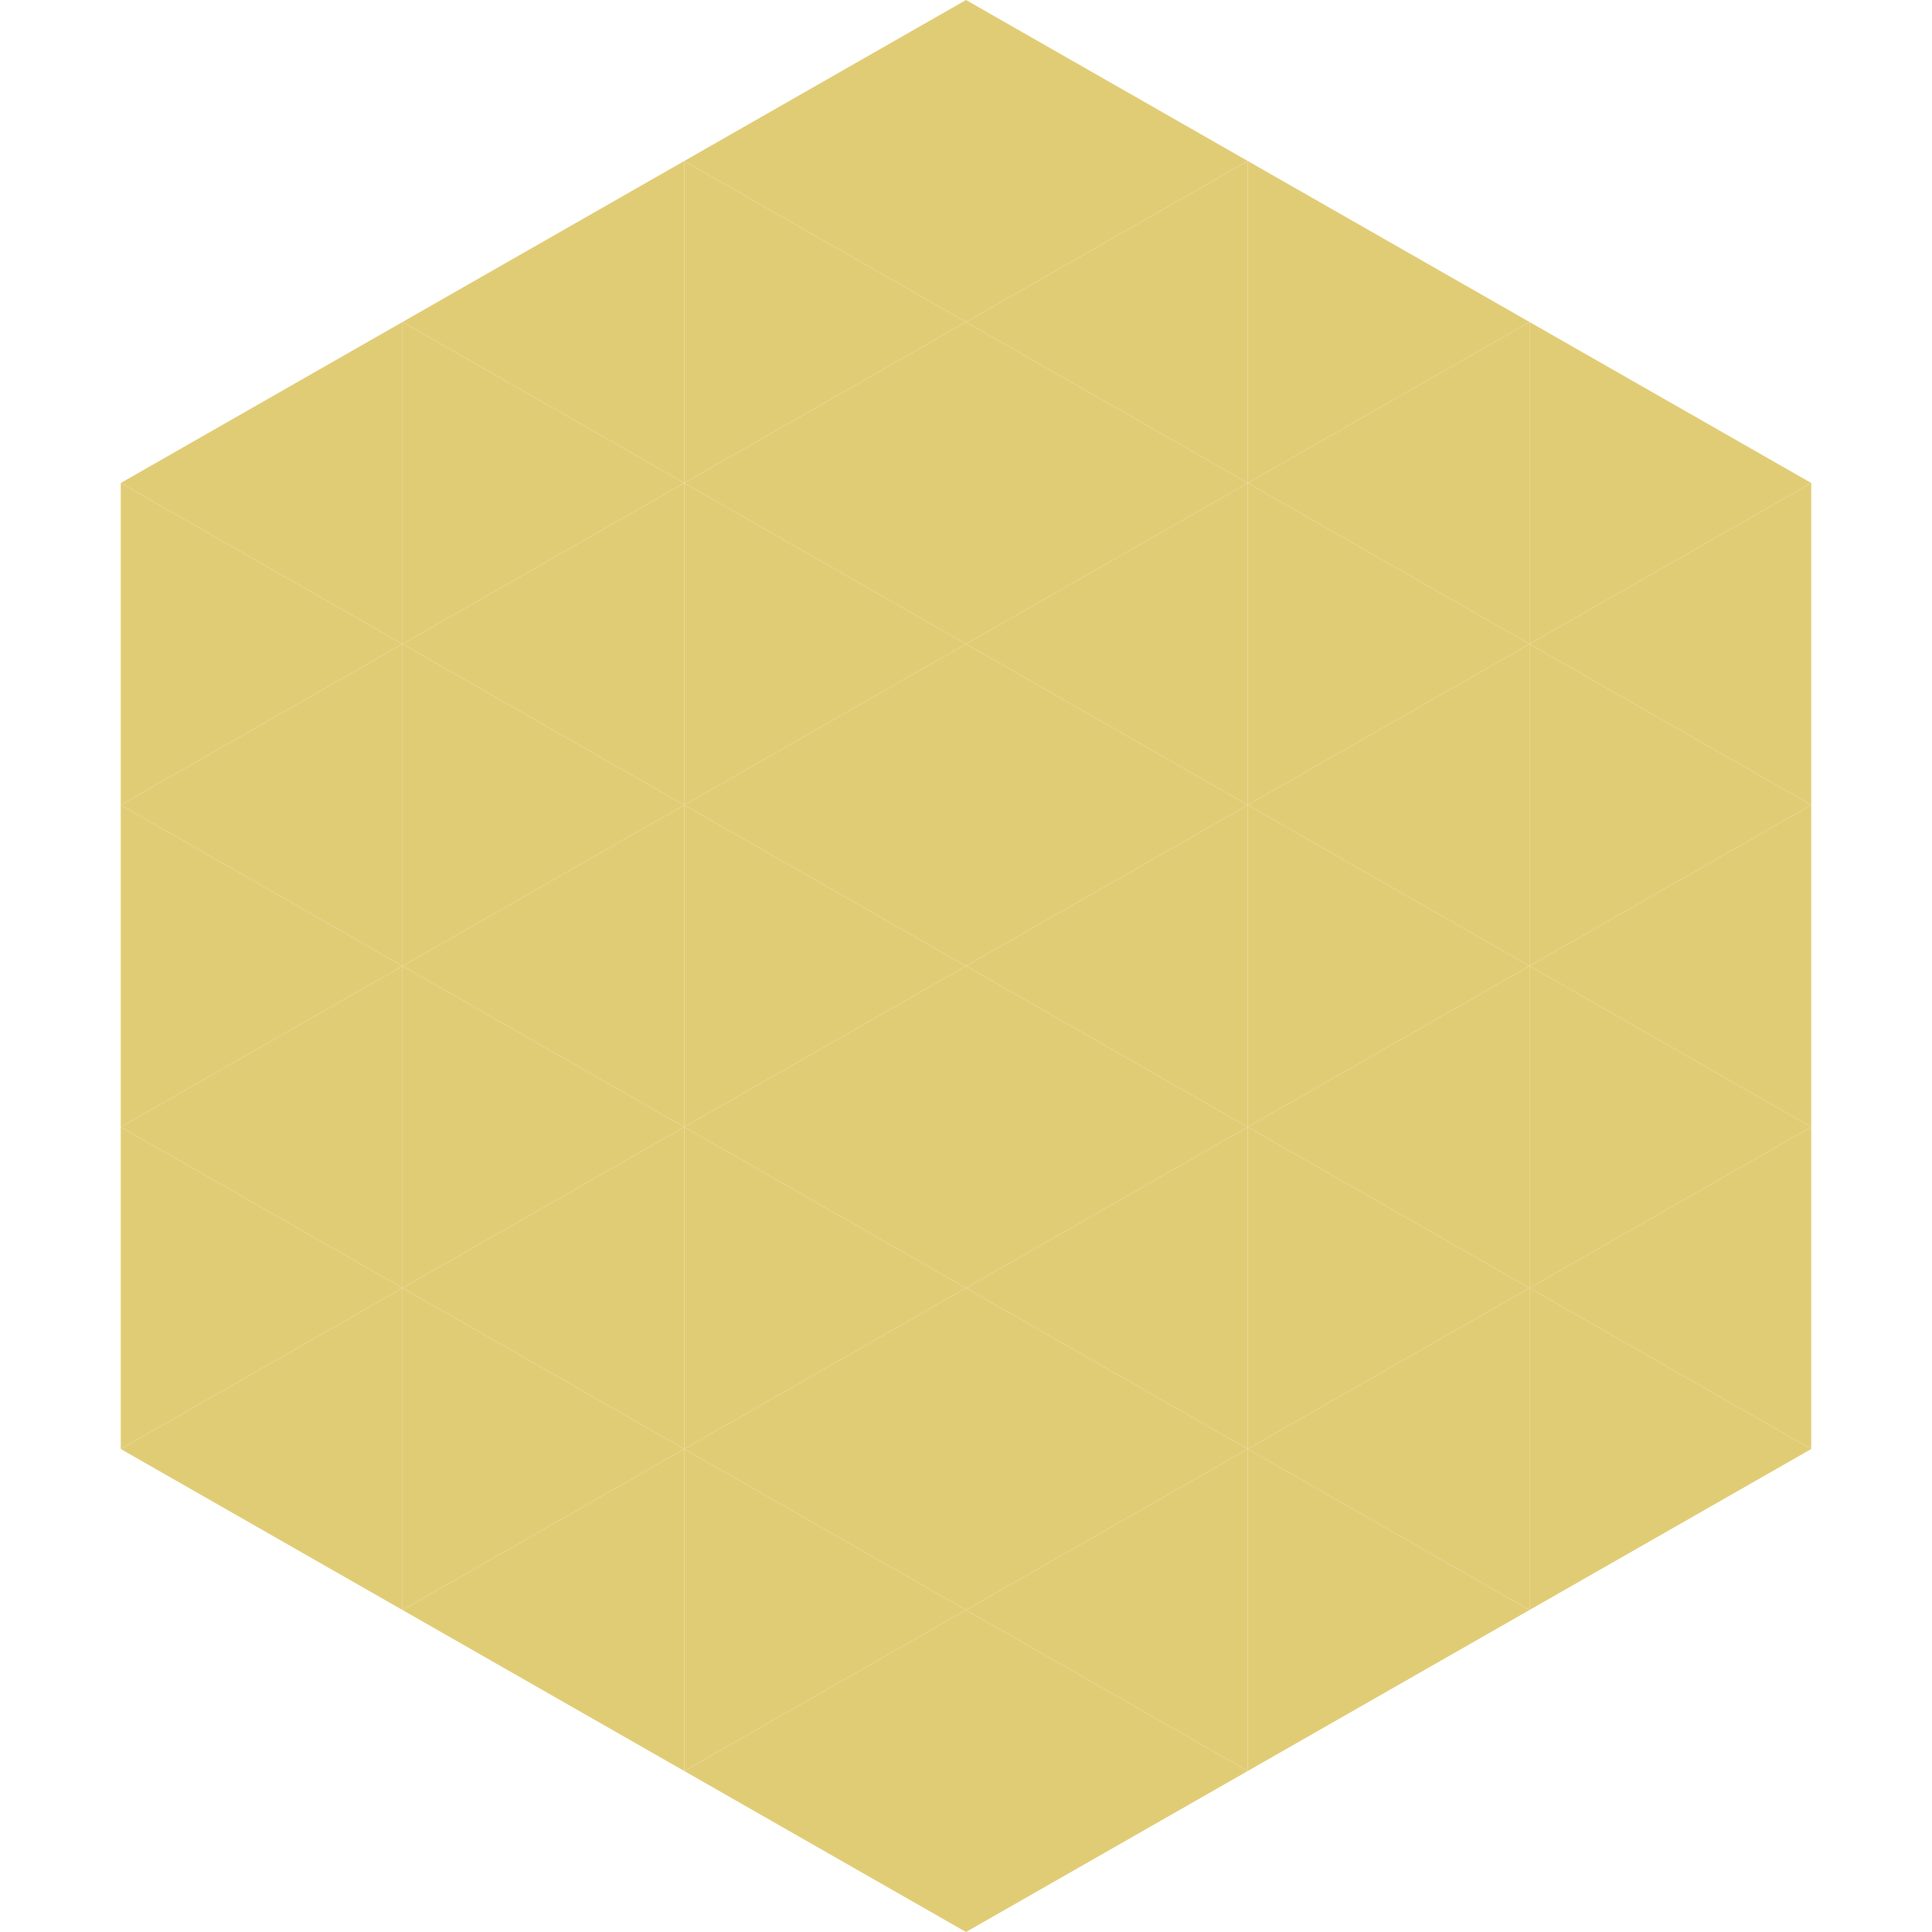 <?xml version="1.0"?>
<!-- Generated by SVGo -->
<svg width="240" height="240"
     xmlns="http://www.w3.org/2000/svg"
     xmlns:xlink="http://www.w3.org/1999/xlink">
<polygon points="50,40 15,60 50,80" style="fill:rgb(225,204,118)" />
<polygon points="190,40 225,60 190,80" style="fill:rgb(225,204,118)" />
<polygon points="15,60 50,80 15,100" style="fill:rgb(225,204,118)" />
<polygon points="225,60 190,80 225,100" style="fill:rgb(225,204,118)" />
<polygon points="50,80 15,100 50,120" style="fill:rgb(225,204,118)" />
<polygon points="190,80 225,100 190,120" style="fill:rgb(225,204,118)" />
<polygon points="15,100 50,120 15,140" style="fill:rgb(225,204,118)" />
<polygon points="225,100 190,120 225,140" style="fill:rgb(225,204,118)" />
<polygon points="50,120 15,140 50,160" style="fill:rgb(225,204,118)" />
<polygon points="190,120 225,140 190,160" style="fill:rgb(225,204,118)" />
<polygon points="15,140 50,160 15,180" style="fill:rgb(225,204,118)" />
<polygon points="225,140 190,160 225,180" style="fill:rgb(225,204,118)" />
<polygon points="50,160 15,180 50,200" style="fill:rgb(225,204,118)" />
<polygon points="190,160 225,180 190,200" style="fill:rgb(225,204,118)" />
<polygon points="15,180 50,200 15,220" style="fill:rgb(255,255,255); fill-opacity:0" />
<polygon points="225,180 190,200 225,220" style="fill:rgb(255,255,255); fill-opacity:0" />
<polygon points="50,0 85,20 50,40" style="fill:rgb(255,255,255); fill-opacity:0" />
<polygon points="190,0 155,20 190,40" style="fill:rgb(255,255,255); fill-opacity:0" />
<polygon points="85,20 50,40 85,60" style="fill:rgb(225,204,118)" />
<polygon points="155,20 190,40 155,60" style="fill:rgb(225,204,118)" />
<polygon points="50,40 85,60 50,80" style="fill:rgb(225,204,118)" />
<polygon points="190,40 155,60 190,80" style="fill:rgb(225,204,118)" />
<polygon points="85,60 50,80 85,100" style="fill:rgb(225,204,118)" />
<polygon points="155,60 190,80 155,100" style="fill:rgb(225,204,118)" />
<polygon points="50,80 85,100 50,120" style="fill:rgb(225,204,118)" />
<polygon points="190,80 155,100 190,120" style="fill:rgb(225,204,118)" />
<polygon points="85,100 50,120 85,140" style="fill:rgb(225,204,118)" />
<polygon points="155,100 190,120 155,140" style="fill:rgb(225,204,118)" />
<polygon points="50,120 85,140 50,160" style="fill:rgb(225,204,118)" />
<polygon points="190,120 155,140 190,160" style="fill:rgb(225,204,118)" />
<polygon points="85,140 50,160 85,180" style="fill:rgb(225,204,118)" />
<polygon points="155,140 190,160 155,180" style="fill:rgb(225,204,118)" />
<polygon points="50,160 85,180 50,200" style="fill:rgb(225,204,118)" />
<polygon points="190,160 155,180 190,200" style="fill:rgb(225,204,118)" />
<polygon points="85,180 50,200 85,220" style="fill:rgb(225,204,118)" />
<polygon points="155,180 190,200 155,220" style="fill:rgb(225,204,118)" />
<polygon points="120,0 85,20 120,40" style="fill:rgb(225,204,118)" />
<polygon points="120,0 155,20 120,40" style="fill:rgb(225,204,118)" />
<polygon points="85,20 120,40 85,60" style="fill:rgb(225,204,118)" />
<polygon points="155,20 120,40 155,60" style="fill:rgb(225,204,118)" />
<polygon points="120,40 85,60 120,80" style="fill:rgb(225,204,118)" />
<polygon points="120,40 155,60 120,80" style="fill:rgb(225,204,118)" />
<polygon points="85,60 120,80 85,100" style="fill:rgb(225,204,118)" />
<polygon points="155,60 120,80 155,100" style="fill:rgb(225,204,118)" />
<polygon points="120,80 85,100 120,120" style="fill:rgb(225,204,118)" />
<polygon points="120,80 155,100 120,120" style="fill:rgb(225,204,118)" />
<polygon points="85,100 120,120 85,140" style="fill:rgb(225,204,118)" />
<polygon points="155,100 120,120 155,140" style="fill:rgb(225,204,118)" />
<polygon points="120,120 85,140 120,160" style="fill:rgb(225,204,118)" />
<polygon points="120,120 155,140 120,160" style="fill:rgb(225,204,118)" />
<polygon points="85,140 120,160 85,180" style="fill:rgb(225,204,118)" />
<polygon points="155,140 120,160 155,180" style="fill:rgb(225,204,118)" />
<polygon points="120,160 85,180 120,200" style="fill:rgb(225,204,118)" />
<polygon points="120,160 155,180 120,200" style="fill:rgb(225,204,118)" />
<polygon points="85,180 120,200 85,220" style="fill:rgb(225,204,118)" />
<polygon points="155,180 120,200 155,220" style="fill:rgb(225,204,118)" />
<polygon points="120,200 85,220 120,240" style="fill:rgb(225,204,118)" />
<polygon points="120,200 155,220 120,240" style="fill:rgb(225,204,118)" />
<polygon points="85,220 120,240 85,260" style="fill:rgb(255,255,255); fill-opacity:0" />
<polygon points="155,220 120,240 155,260" style="fill:rgb(255,255,255); fill-opacity:0" />
</svg>
